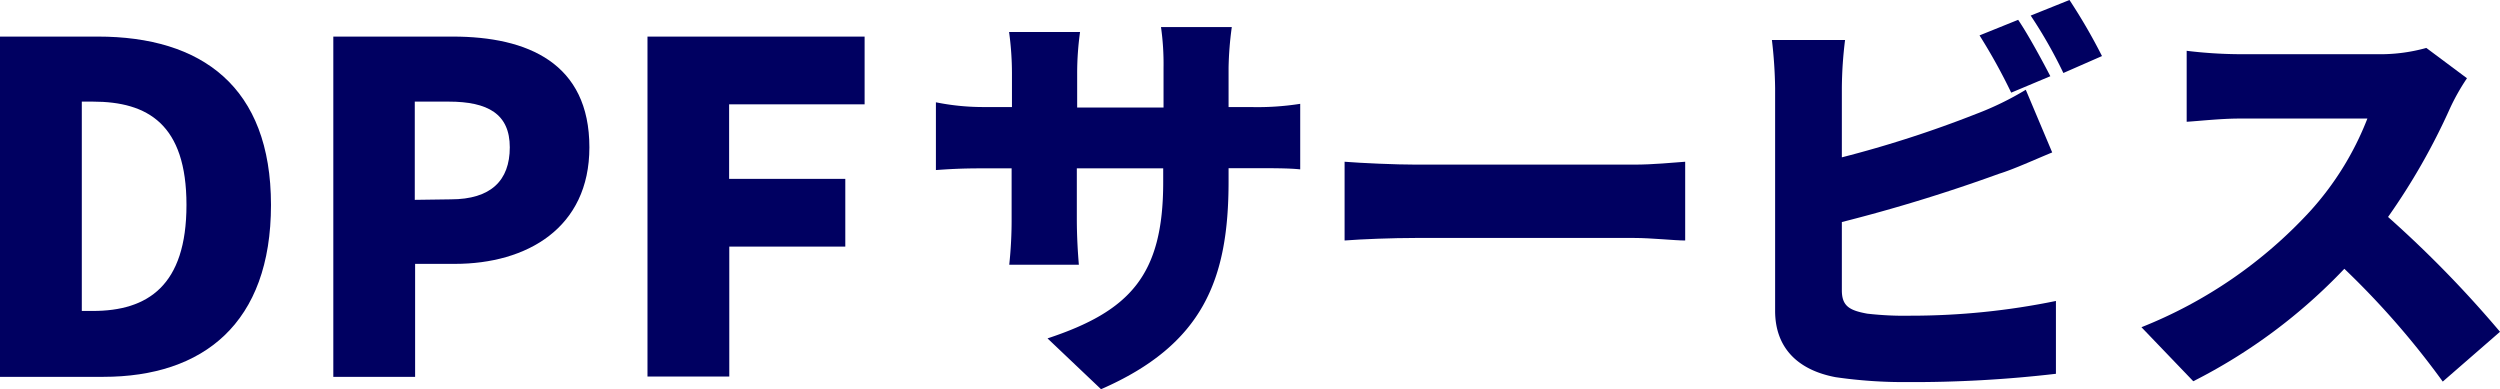 <svg xmlns="http://www.w3.org/2000/svg" viewBox="0 0 147.61 22.99"><defs><style>.cls-1{fill:#000061;}</style></defs><g id="レイヤー_2" data-name="レイヤー 2"><g id="header"><path class="cls-1" d="M0,2.16H5.78C11.9,2.16,16,5.11,16,12.1s-4,10.15-9.9,10.15H0Zm5.48,16.2c3.24,0,5.53-1.49,5.53-6.26S8.72,6,5.48,6H4.83V18.36Z"/><path class="cls-1" d="M19.68,2.16h7.05c4.43,0,8.07,1.57,8.07,6.54,0,4.77-3.7,6.88-7.94,6.88H24.51v6.67H19.68Zm6.94,9.61c2.35,0,3.48-1.1,3.48-3.07S28.81,6,26.49,6h-2v5.8Z"/><path class="cls-1" d="M38.23,2.16H51.05v4h-8v4.4h6.86v4H43.06v7.67H38.23Z"/><path class="cls-1" d="M73.83,6.32a16.17,16.17,0,0,0,2.94-.19V10c-.68-.07-1.53-.07-2.91-.07H72.54v.78c0,5.76-1.48,9.63-7.53,12.27l-3.16-3c4.86-1.61,6.83-3.72,6.83-9.21V9.94h-5.1v2.94c0,1.19.07,2.14.12,2.75H59.59a24.82,24.82,0,0,0,.14-2.75V9.94H58c-1.31,0-2,.05-2.74.1v-4A14,14,0,0,0,58,6.32h1.75v-2a18.11,18.11,0,0,0-.17-2.43h4.19a17.85,17.85,0,0,0-.17,2.46v2h5.1V4a15.42,15.42,0,0,0-.15-2.4h4.18A20,20,0,0,0,72.54,4V6.32Z"/><path class="cls-1" d="M79.39,9.55c1,.08,3,.17,4.21.17H96.5c1.1,0,2.29-.12,3-.17V14.2c-.63,0-2-.15-3-.15H83.6c-1.39,0-3.21.07-4.21.15Z"/><path class="cls-1" d="M108.75,17.14c0,.94.46,1.19,1.5,1.38a19.32,19.32,0,0,0,2.58.12,42.52,42.52,0,0,0,8.56-.87v4.3a72.84,72.84,0,0,1-8.8.49,28.09,28.09,0,0,1-4.21-.29c-2.23-.42-3.57-1.73-3.57-3.92V5.2a26.76,26.76,0,0,0-.19-2.84h4.32a24.17,24.17,0,0,0-.19,2.84V9.29a66.9,66.9,0,0,0,7.92-2.56,17.8,17.8,0,0,0,2.94-1.43L121.17,9c-1.07.44-2.29,1-3.14,1.26a96.25,96.25,0,0,1-9.28,2.85Zm10-11.67a33.93,33.93,0,0,0-1.87-3.38l2.28-.92c.61.9,1.46,2.48,1.9,3.33ZM122.19,0a33.61,33.61,0,0,1,1.92,3.31l-2.28,1A27.49,27.49,0,0,0,119.9.92Z"/><path class="cls-1" d="M145.66,4.62a12.74,12.74,0,0,0-1,1.77A38.27,38.27,0,0,1,141,12.81a66,66,0,0,1,6.61,6.78l-3.38,2.94a48.83,48.83,0,0,0-5.81-6.66,32.57,32.57,0,0,1-8.92,6.64l-3.06-3.19a27.13,27.13,0,0,0,9.94-6.83A17.64,17.64,0,0,0,139.78,7h-7.56c-1.09,0-2.43.15-3.11.19V3a26.94,26.94,0,0,0,3.11.2h8.12a10.11,10.11,0,0,0,2.92-.37Z"/></g></g></svg>